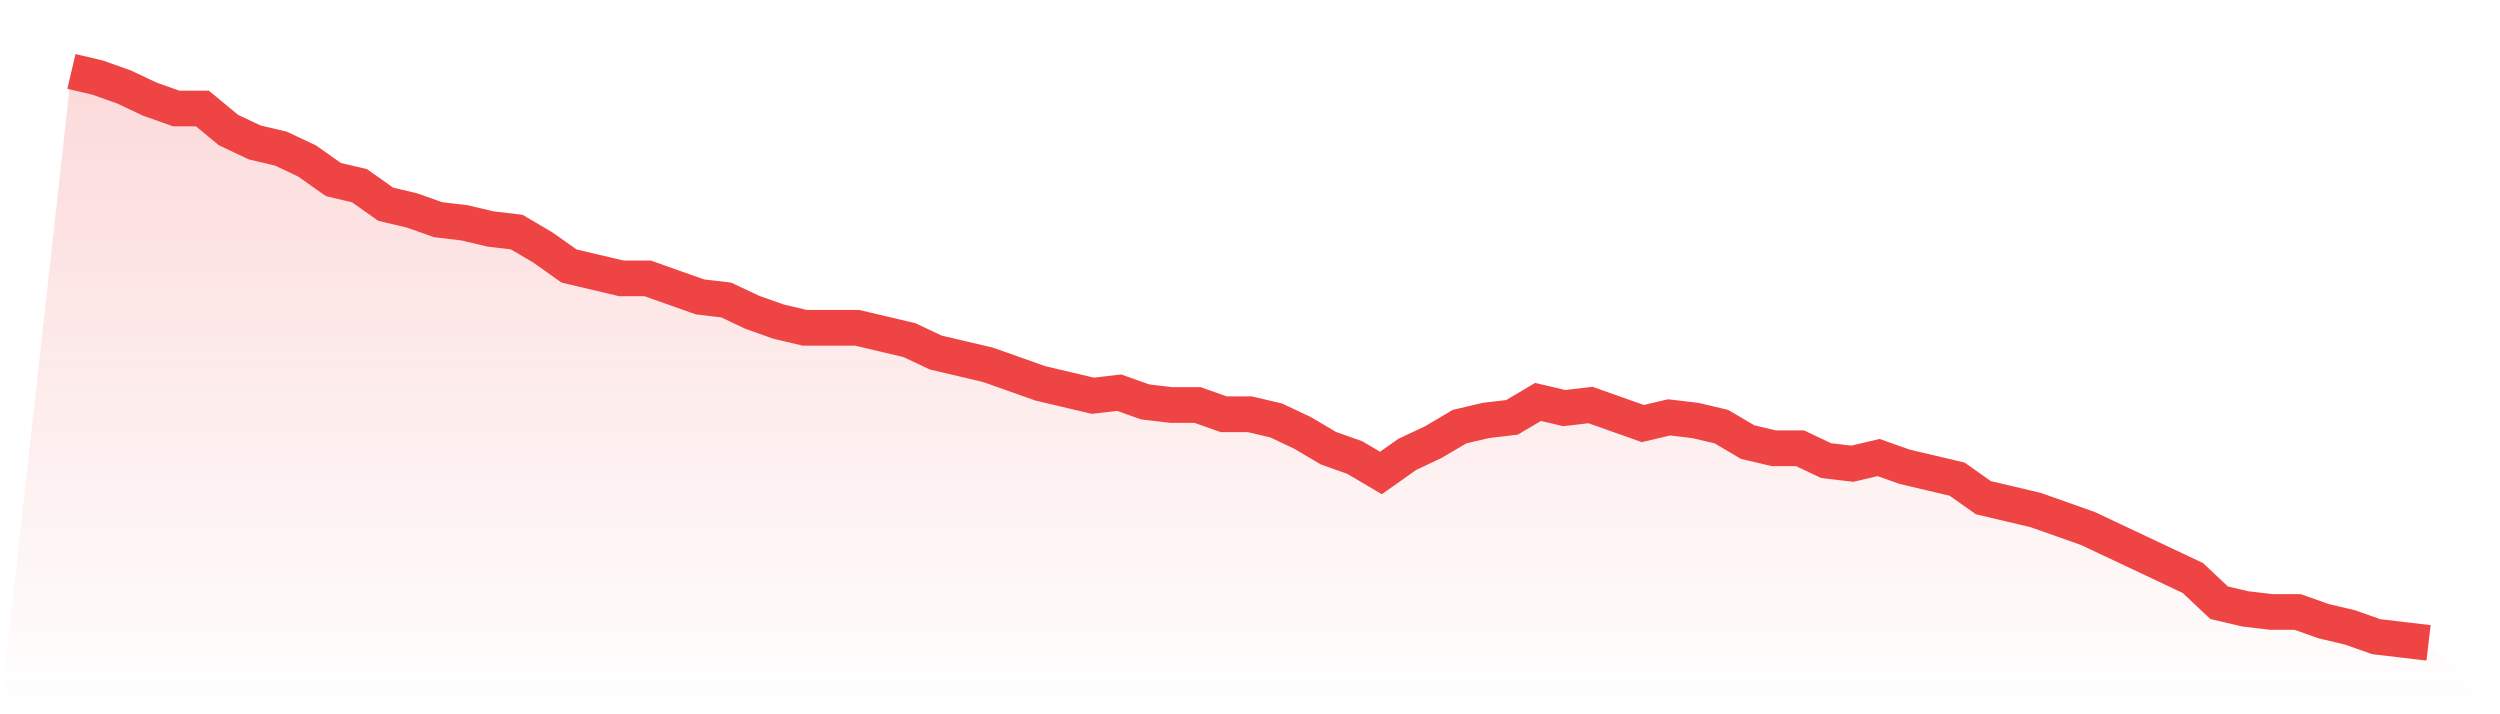 <svg viewBox="0 0 140 40" xmlns="http://www.w3.org/2000/svg">
<defs>
<linearGradient id="gradient" x1="0" x2="0" y1="0" y2="1">
<stop offset="0%" stop-color="#ef4444" stop-opacity="0.2"/>
<stop offset="100%" stop-color="#ef4444" stop-opacity="0"/>
</linearGradient>
</defs>
<path d="M4,4 L4,4 L5.467,4.346 L6.933,4.865 L8.4,5.557 L9.867,6.076 L11.333,6.076 L12.8,7.286 L14.267,7.978 L15.733,8.324 L17.2,9.016 L18.667,10.054 L20.133,10.4 L21.6,11.438 L23.067,11.784 L24.533,12.303 L26,12.476 L27.467,12.822 L28.933,12.995 L30.4,13.859 L31.867,14.897 L33.333,15.243 L34.8,15.589 L36.267,15.589 L37.733,16.108 L39.2,16.627 L40.667,16.8 L42.133,17.492 L43.6,18.011 L45.067,18.357 L46.533,18.357 L48,18.357 L49.467,18.703 L50.933,19.049 L52.4,19.741 L53.867,20.086 L55.333,20.432 L56.8,20.951 L58.267,21.47 L59.733,21.816 L61.2,22.162 L62.667,21.989 L64.133,22.508 L65.6,22.681 L67.067,22.681 L68.533,23.2 L70,23.2 L71.467,23.546 L72.933,24.238 L74.4,25.103 L75.867,25.622 L77.333,26.486 L78.8,25.449 L80.267,24.757 L81.733,23.892 L83.2,23.546 L84.667,23.373 L86.133,22.508 L87.6,22.854 L89.067,22.681 L90.533,23.2 L92,23.719 L93.467,23.373 L94.933,23.546 L96.4,23.892 L97.867,24.757 L99.333,25.103 L100.8,25.103 L102.267,25.795 L103.733,25.968 L105.2,25.622 L106.667,26.141 L108.133,26.486 L109.6,26.832 L111.067,27.87 L112.533,28.216 L114,28.562 L115.467,29.081 L116.933,29.6 L118.4,30.292 L119.867,30.984 L121.333,31.676 L122.8,32.368 L124.267,33.751 L125.733,34.097 L127.2,34.27 L128.667,34.27 L130.133,34.789 L131.6,35.135 L133.067,35.654 L134.533,35.827 L136,36 L140,40 L0,40 z" fill="url(#gradient)"/>
<path d="M4,4 L4,4 L5.467,4.346 L6.933,4.865 L8.4,5.557 L9.867,6.076 L11.333,6.076 L12.8,7.286 L14.267,7.978 L15.733,8.324 L17.2,9.016 L18.667,10.054 L20.133,10.4 L21.6,11.438 L23.067,11.784 L24.533,12.303 L26,12.476 L27.467,12.822 L28.933,12.995 L30.4,13.859 L31.867,14.897 L33.333,15.243 L34.8,15.589 L36.267,15.589 L37.733,16.108 L39.2,16.627 L40.667,16.8 L42.133,17.492 L43.6,18.011 L45.067,18.357 L46.533,18.357 L48,18.357 L49.467,18.703 L50.933,19.049 L52.4,19.741 L53.867,20.086 L55.333,20.432 L56.8,20.951 L58.267,21.47 L59.733,21.816 L61.2,22.162 L62.667,21.989 L64.133,22.508 L65.6,22.681 L67.067,22.681 L68.533,23.2 L70,23.2 L71.467,23.546 L72.933,24.238 L74.4,25.103 L75.867,25.622 L77.333,26.486 L78.8,25.449 L80.267,24.757 L81.733,23.892 L83.2,23.546 L84.667,23.373 L86.133,22.508 L87.6,22.854 L89.067,22.681 L90.533,23.2 L92,23.719 L93.467,23.373 L94.933,23.546 L96.4,23.892 L97.867,24.757 L99.333,25.103 L100.8,25.103 L102.267,25.795 L103.733,25.968 L105.2,25.622 L106.667,26.141 L108.133,26.486 L109.6,26.832 L111.067,27.87 L112.533,28.216 L114,28.562 L115.467,29.081 L116.933,29.6 L118.4,30.292 L119.867,30.984 L121.333,31.676 L122.8,32.368 L124.267,33.751 L125.733,34.097 L127.2,34.27 L128.667,34.27 L130.133,34.789 L131.6,35.135 L133.067,35.654 L134.533,35.827 L136,36" fill="none" stroke="#ef4444" stroke-width="2"/>
</svg>